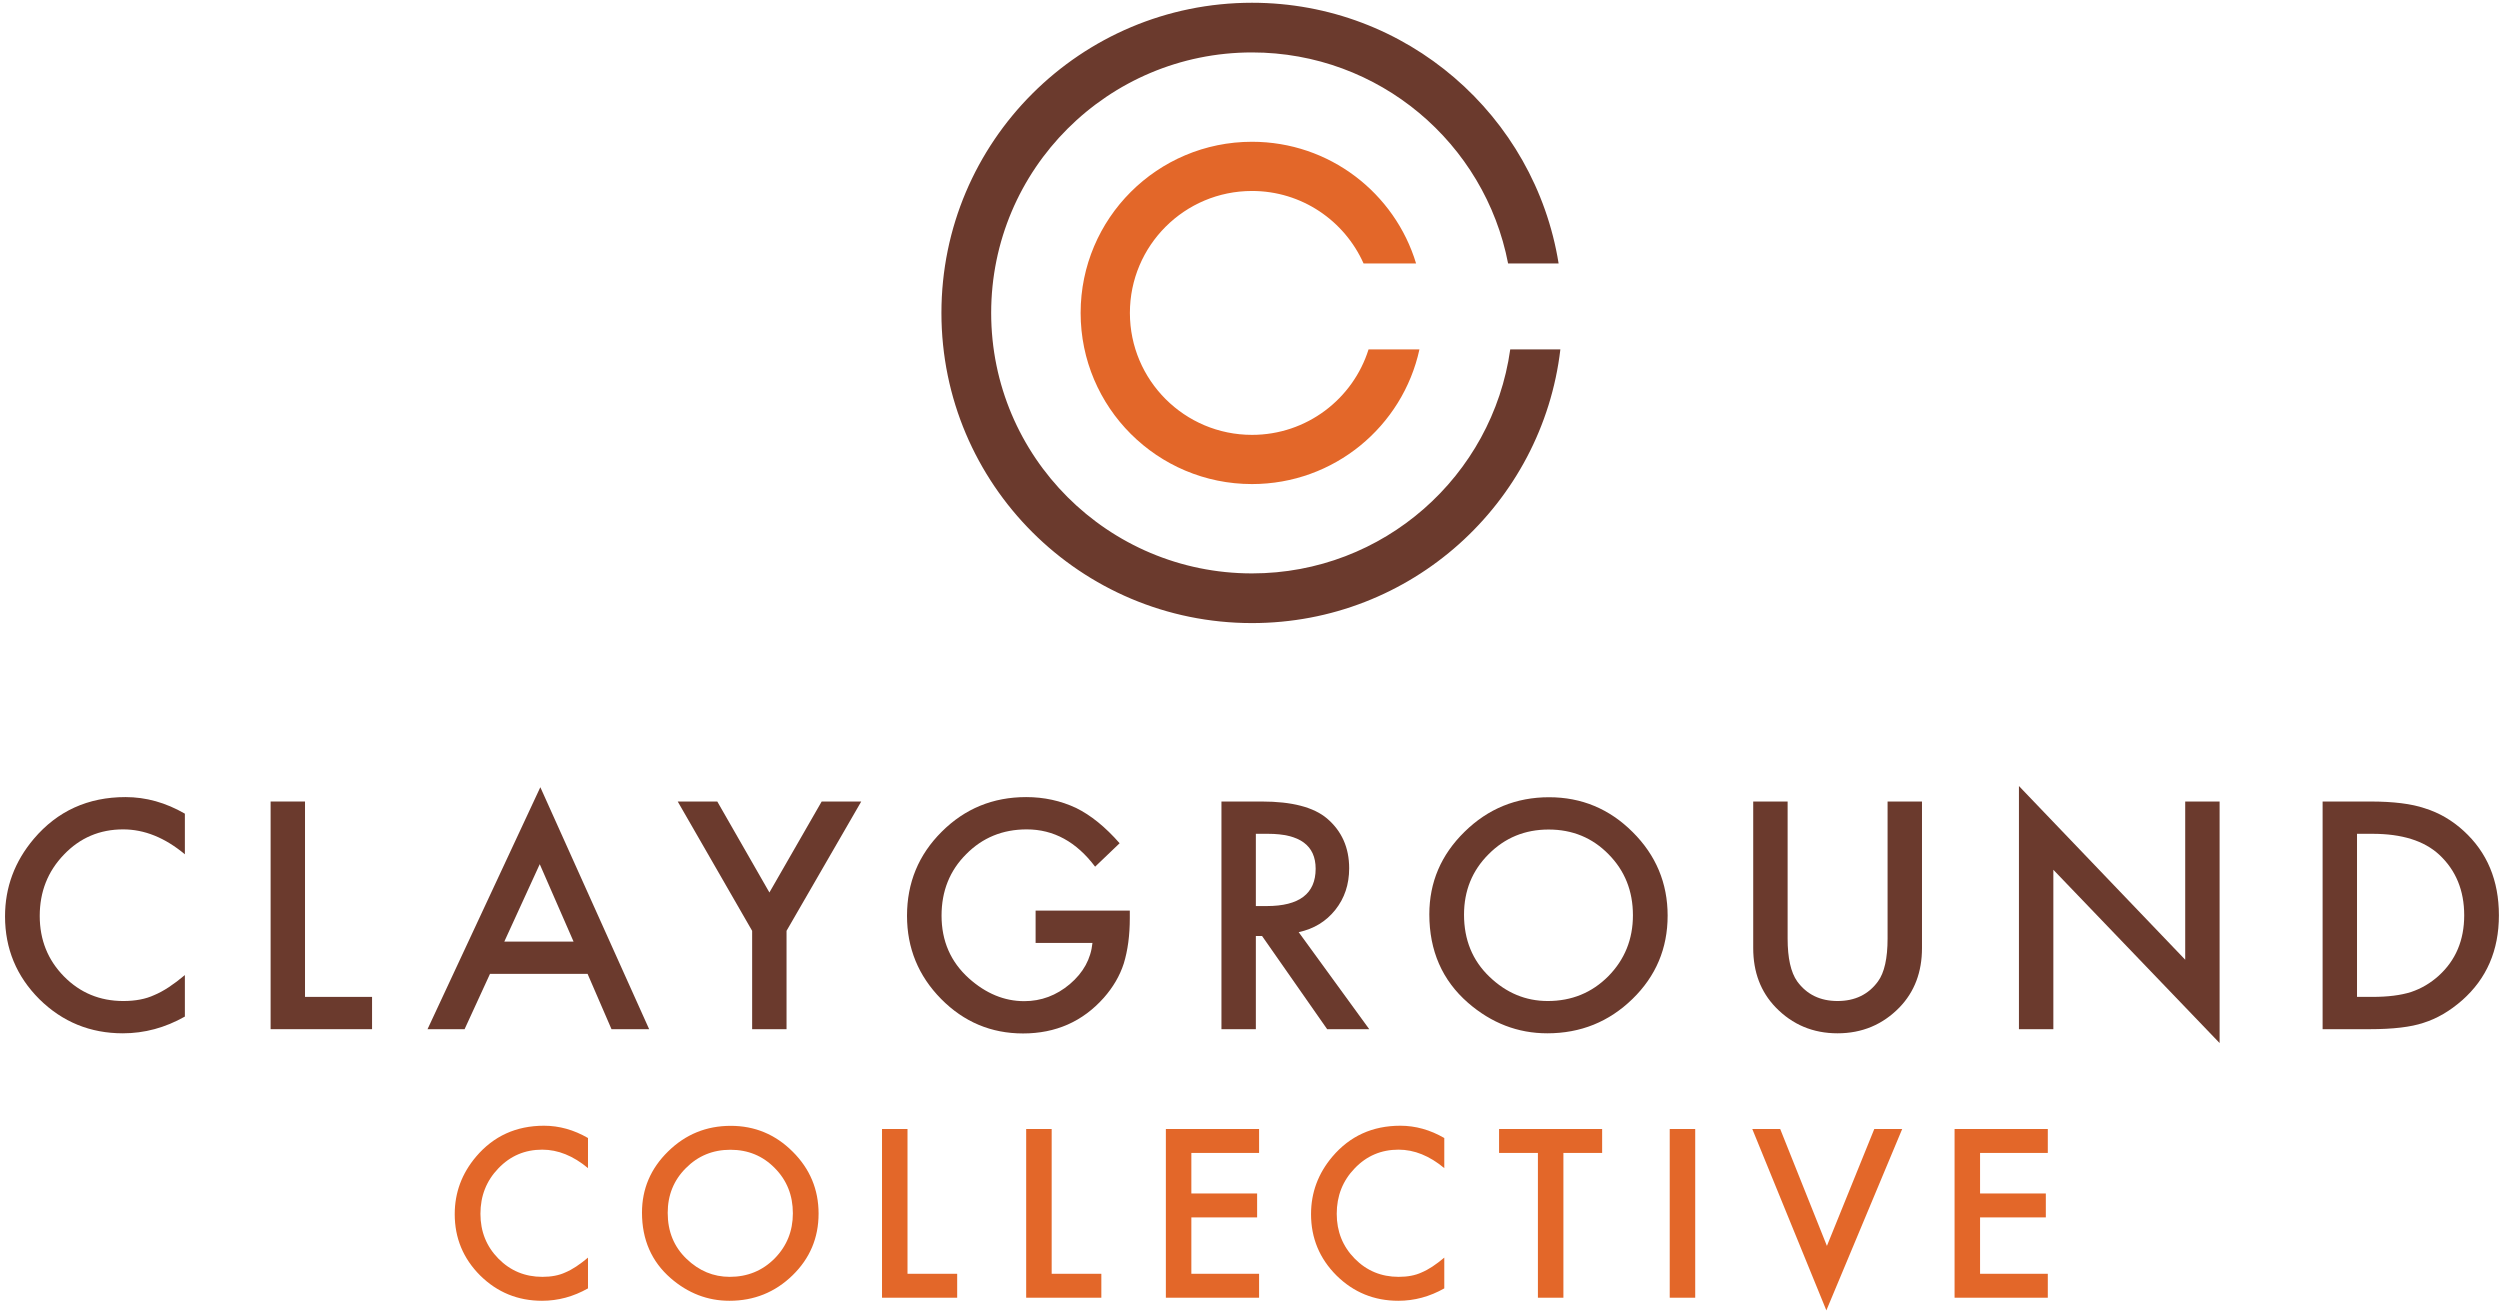 <?xml version="1.0" encoding="UTF-8" standalone="no"?>
<svg width="409px" height="215px" viewBox="0 0 409 215" version="1.1" xmlns="http://www.w3.org/2000/svg" xmlns:xlink="http://www.w3.org/1999/xlink" xmlns:sketch="http://www.bohemiancoding.com/sketch/ns">
    <!-- Generator: Sketch 3.5.2 (25235) - http://www.bohemiancoding.com/sketch -->
    <title>Clayground Collective logo</title>
    <desc>Created with Sketch.</desc>
    <defs></defs>
    <g id="Page-1" stroke="none" stroke-width="1" fill="none" fill-rule="evenodd" sketch:type="MSPage">
        <g id="Clayground-Collective-logo" sketch:type="MSLayerGroup">
            <path d="M30.245,133.117 L30.245,139.764 C26.992,137.046 23.625,135.687 20.148,135.687 C16.314,135.687 13.086,137.062 10.461,139.812 C7.82,142.546 6.5,145.891 6.5,149.846 C6.5,153.755 7.82,157.051 10.461,159.738 C13.102,162.423 16.339,163.766 20.172,163.766 C22.153,163.766 23.835,163.444 25.221,162.801 C25.994,162.48 26.794,162.046 27.624,161.499 C28.453,160.952 29.327,160.292 30.245,159.52 L30.245,166.311 C27.023,168.137 23.642,169.049 20.1,169.049 C14.769,169.049 10.22,167.191 6.451,163.476 C2.7,159.73 0.824,155.211 0.824,149.919 C0.824,145.176 2.393,140.945 5.534,137.231 C9.398,132.68 14.399,130.404 20.534,130.404 C23.883,130.404 27.12,131.308 30.245,133.117" id="Fill-3" fill="#6B3A2D" sketch:type="MSShapeGroup"></path>
            <path d="M49.9,131.128 L49.9,163.091 L60.868,163.091 L60.868,168.374 L44.272,168.374 L44.272,131.128 L49.9,131.128" id="Fill-4" fill="#6B3A2D" sketch:type="MSShapeGroup"></path>
            <path d="M93.834,154.044 L88.303,141.38 L82.505,154.044 L93.834,154.044 L93.834,154.044 Z M96.129,159.328 L80.162,159.328 L76.007,168.374 L69.944,168.374 L88.399,128.788 L106.201,168.374 L100.042,168.374 L96.129,159.328 L96.129,159.328 Z" id="Fill-5" fill="#6B3A2D" sketch:type="MSShapeGroup"></path>
            <path d="M123.05,152.283 L110.875,131.128 L117.348,131.128 L125.875,146.011 L134.427,131.128 L140.9,131.128 L128.678,152.283 L128.678,168.374 L123.05,168.374 L123.05,152.283" id="Fill-6" fill="#6B3A2D" sketch:type="MSShapeGroup"></path>
            <path d="M169.425,148.979 L184.837,148.979 L184.837,150.209 C184.837,153.006 184.507,155.484 183.846,157.639 C183.202,159.633 182.115,161.499 180.585,163.235 C177.122,167.127 172.718,169.073 167.372,169.073 C162.155,169.073 157.687,167.191 153.966,163.428 C150.246,159.649 148.387,155.115 148.387,149.823 C148.387,144.42 150.279,139.837 154.063,136.073 C157.847,132.294 162.452,130.404 167.88,130.404 C170.794,130.404 173.516,130.996 176.044,132.18 C178.459,133.365 180.835,135.29 183.17,137.955 L179.16,141.79 C176.101,137.721 172.373,135.687 167.976,135.687 C164.03,135.687 160.72,137.046 158.048,139.764 C155.375,142.433 154.038,145.779 154.038,149.798 C154.038,153.948 155.528,157.365 158.507,160.051 C161.293,162.543 164.312,163.79 167.565,163.79 C170.335,163.79 172.824,162.86 175.03,160.999 C177.235,159.122 178.467,156.877 178.726,154.261 L169.425,154.261 L169.425,148.979" id="Fill-7" fill="#6B3A2D" sketch:type="MSShapeGroup"></path>
            <path d="M205.457,148.231 L207.244,148.231 C212.575,148.231 215.24,146.197 215.24,142.127 C215.24,138.316 212.648,136.411 207.462,136.411 L205.457,136.411 L205.457,148.231 L205.457,148.231 Z M212.463,152.5 L224.008,168.374 L217.122,168.374 L206.472,153.127 L205.457,153.127 L205.457,168.374 L199.829,168.374 L199.829,131.128 L206.424,131.128 C211.351,131.128 214.91,132.052 217.1,133.902 C219.515,135.96 220.724,138.678 220.724,142.055 C220.724,144.693 219.965,146.96 218.451,148.859 C216.938,150.756 214.942,151.969 212.463,152.5 L212.463,152.5 Z" id="Fill-8" fill="#6B3A2D" sketch:type="MSShapeGroup"></path>
            <path d="M239.514,149.642 C239.514,153.756 240.898,157.138 243.669,159.79 C246.422,162.44 249.602,163.766 253.21,163.766 C257.122,163.766 260.423,162.416 263.114,159.717 C265.802,156.986 267.147,153.659 267.147,149.739 C267.147,145.77 265.819,142.444 263.162,139.76 C260.521,137.06 257.252,135.711 253.356,135.711 C249.473,135.711 246.197,137.06 243.524,139.76 C240.851,142.428 239.514,145.722 239.514,149.642 L239.514,149.642 Z M233.838,149.583 C233.838,144.339 235.761,139.837 239.61,136.073 C243.442,132.309 248.049,130.428 253.427,130.428 C258.741,130.428 263.298,132.326 267.099,136.121 C270.916,139.916 272.825,144.476 272.825,149.798 C272.825,155.154 270.907,159.697 267.075,163.428 C263.227,167.176 258.58,169.049 253.137,169.049 C248.322,169.049 243.998,167.384 240.166,164.055 C235.947,160.373 233.838,155.548 233.838,149.583 L233.838,149.583 Z" id="Fill-9" fill="#6B3A2D" sketch:type="MSShapeGroup"></path>
            <path d="M292.455,131.128 L292.455,153.545 C292.455,156.743 292.977,159.081 294.026,160.56 C295.587,162.698 297.785,163.766 300.62,163.766 C303.469,163.766 305.677,162.698 307.238,160.56 C308.284,159.129 308.808,156.791 308.808,153.545 L308.808,131.128 L314.437,131.128 L314.437,155.106 C314.437,159.029 313.212,162.262 310.764,164.803 C308.011,167.633 304.628,169.049 300.62,169.049 C296.61,169.049 293.236,167.633 290.498,164.803 C288.05,162.262 286.826,159.029 286.826,155.106 L286.826,131.128 L292.455,131.128" id="Fill-10" fill="#6B3A2D" sketch:type="MSShapeGroup"></path>
            <path d="M330.299,168.374 L330.299,128.594 L357.5,157.011 L357.5,131.128 L363.127,131.128 L363.127,170.641 L335.928,142.297 L335.928,168.374 L330.299,168.374" id="Fill-11" fill="#6B3A2D" sketch:type="MSShapeGroup"></path>
            <path d="M385.608,163.091 L388.144,163.091 C390.672,163.091 392.774,162.825 394.448,162.294 C396.124,161.732 397.638,160.839 398.99,159.617 C401.759,157.093 403.144,153.803 403.144,149.75 C403.144,145.666 401.776,142.353 399.039,139.812 C396.574,137.544 392.942,136.411 388.144,136.411 L385.608,136.411 L385.608,163.091 L385.608,163.091 Z M379.979,168.374 L379.979,131.128 L387.806,131.128 C391.558,131.128 394.522,131.497 396.695,132.237 C399.029,132.96 401.148,134.191 403.048,135.928 C406.896,139.434 408.821,144.041 408.821,149.75 C408.821,155.476 406.816,160.107 402.807,163.645 C400.793,165.415 398.684,166.645 396.479,167.336 C394.416,168.028 391.494,168.374 387.71,168.374 L379.979,168.374 L379.979,168.374 Z" id="Fill-12" fill="#6B3A2D" sketch:type="MSShapeGroup"></path>
            <path d="M96.196,186.179 L96.196,191.105 C93.785,189.091 91.291,188.084 88.713,188.084 C85.872,188.084 83.48,189.103 81.535,191.141 C79.578,193.168 78.6,195.646 78.6,198.577 C78.6,201.473 79.578,203.917 81.535,205.907 C83.492,207.897 85.891,208.892 88.732,208.892 C90.199,208.892 91.446,208.654 92.473,208.177 C93.046,207.939 93.639,207.617 94.254,207.212 C94.868,206.807 95.516,206.318 96.196,205.746 L96.196,210.778 C93.809,212.131 91.303,212.807 88.677,212.807 C84.728,212.807 81.356,211.431 78.564,208.677 C75.783,205.901 74.393,202.553 74.393,198.631 C74.393,195.115 75.556,191.982 77.884,189.229 C80.748,185.856 84.453,184.169 88.999,184.169 C91.482,184.169 93.881,184.839 96.196,186.179" id="Fill-13" fill="#E36729" sketch:type="MSShapeGroup"></path>
            <path d="M109.237,198.425 C109.237,201.473 110.262,203.98 112.315,205.945 C114.356,207.91 116.712,208.892 119.386,208.892 C122.286,208.892 124.732,207.892 126.725,205.891 C128.717,203.867 129.714,201.403 129.714,198.497 C129.714,195.557 128.73,193.092 126.76,191.103 C124.803,189.102 122.381,188.101 119.494,188.101 C116.617,188.101 114.188,189.102 112.207,191.103 C110.226,193.079 109.237,195.52 109.237,198.425 L109.237,198.425 Z M105.029,198.381 C105.029,194.496 106.455,191.158 109.307,188.37 C112.148,185.581 115.56,184.187 119.547,184.187 C123.485,184.187 126.862,185.593 129.678,188.407 C132.506,191.218 133.92,194.597 133.92,198.542 C133.92,202.51 132.5,205.877 129.66,208.642 C126.808,211.419 123.365,212.807 119.333,212.807 C115.763,212.807 112.56,211.574 109.719,209.107 C106.593,206.378 105.029,202.803 105.029,198.381 L105.029,198.381 Z" id="Fill-14" fill="#E36729" sketch:type="MSShapeGroup"></path>
            <path d="M148.468,184.705 L148.468,208.391 L156.594,208.391 L156.594,212.306 L144.298,212.306 L144.298,184.705 L148.468,184.705" id="Fill-15" fill="#E36729" sketch:type="MSShapeGroup"></path>
            <path d="M172.053,184.705 L172.053,208.391 L180.18,208.391 L180.18,212.306 L167.883,212.306 L167.883,184.705 L172.053,184.705" id="Fill-16" fill="#E36729" sketch:type="MSShapeGroup"></path>
            <path d="M205.986,188.62 L194.906,188.62 L194.906,195.252 L205.665,195.252 L205.665,199.167 L194.906,199.167 L194.906,208.391 L205.986,208.391 L205.986,212.306 L190.735,212.306 L190.735,184.705 L205.986,184.705 L205.986,188.62" id="Fill-17" fill="#E36729" sketch:type="MSShapeGroup"></path>
            <path d="M236.286,186.179 L236.286,191.105 C233.876,189.091 231.381,188.084 228.804,188.084 C225.965,188.084 223.571,189.103 221.627,191.141 C219.67,193.168 218.69,195.646 218.69,198.577 C218.69,201.473 219.67,203.917 221.627,205.907 C223.582,207.897 225.981,208.892 228.823,208.892 C230.29,208.892 231.537,208.654 232.563,208.177 C233.136,207.939 233.729,207.617 234.345,207.212 C234.959,206.807 235.606,206.318 236.286,205.746 L236.286,210.778 C233.901,212.131 231.393,212.807 228.769,212.807 C224.818,212.807 221.448,211.431 218.655,208.677 C215.875,205.901 214.486,202.553 214.486,198.631 C214.486,195.115 215.647,191.982 217.975,189.229 C220.84,185.856 224.543,184.169 229.092,184.169 C231.572,184.169 233.972,184.839 236.286,186.179" id="Fill-18" fill="#E36729" sketch:type="MSShapeGroup"></path>
            <path d="M255.773,188.62 L255.773,212.306 L251.602,212.306 L251.602,188.62 L245.248,188.62 L245.248,184.705 L262.11,184.705 L262.11,188.62 L255.773,188.62" id="Fill-19" fill="#E36729" sketch:type="MSShapeGroup"></path>
            <path d="M273.167,184.705 L277.337,184.705 L277.337,212.306 L273.167,212.306 L273.167,184.705 Z" id="Fill-20" fill="#E36729" sketch:type="MSShapeGroup"></path>
            <path d="M291.24,184.705 L298.883,203.833 L306.633,184.705 L311.199,184.705 L298.793,214.38 L286.674,184.705 L291.24,184.705" id="Fill-21" fill="#E36729" sketch:type="MSShapeGroup"></path>
            <path d="M335.02,188.62 L323.938,188.62 L323.938,195.252 L334.697,195.252 L334.697,199.167 L323.938,199.167 L323.938,208.391 L335.02,208.391 L335.02,212.306 L319.768,212.306 L319.768,184.705 L335.02,184.705 L335.02,188.62" id="Fill-22" fill="#E36729" sketch:type="MSShapeGroup"></path>
            <path d="M223.894,57.164 C221.352,65.265 213.778,71.144 204.829,71.144 C193.796,71.144 184.851,62.212 184.851,51.194 C184.851,40.175 193.796,31.243 204.829,31.243 C212.975,31.243 219.97,36.12 223.08,43.103 L231.671,43.103 C228.196,31.585 217.496,23.194 204.829,23.194 C189.344,23.194 176.791,35.73 176.791,51.194 C176.791,66.657 189.344,79.193 204.829,79.193 C218.26,79.193 229.48,69.758 232.22,57.164 L223.894,57.164" id="Fill-23" fill="#E36729" sketch:type="MSShapeGroup"></path>
            <path d="M247.075,57.164 C244.166,77.872 226.366,93.809 204.829,93.809 C181.261,93.809 162.156,74.73 162.156,51.194 C162.156,27.658 181.261,8.578 204.829,8.578 C225.625,8.578 242.937,23.437 246.724,43.103 L254.989,43.103 C251.109,18.925 230.132,0.451 204.829,0.451 C176.767,0.451 154.018,23.169 154.018,51.194 C154.018,79.218 176.767,101.936 204.829,101.936 C230.866,101.936 252.316,82.373 255.277,57.164 L247.075,57.164" id="Fill-24" fill="#6B3A2D" sketch:type="MSShapeGroup"></path>
        </g>
    </g>
</svg>